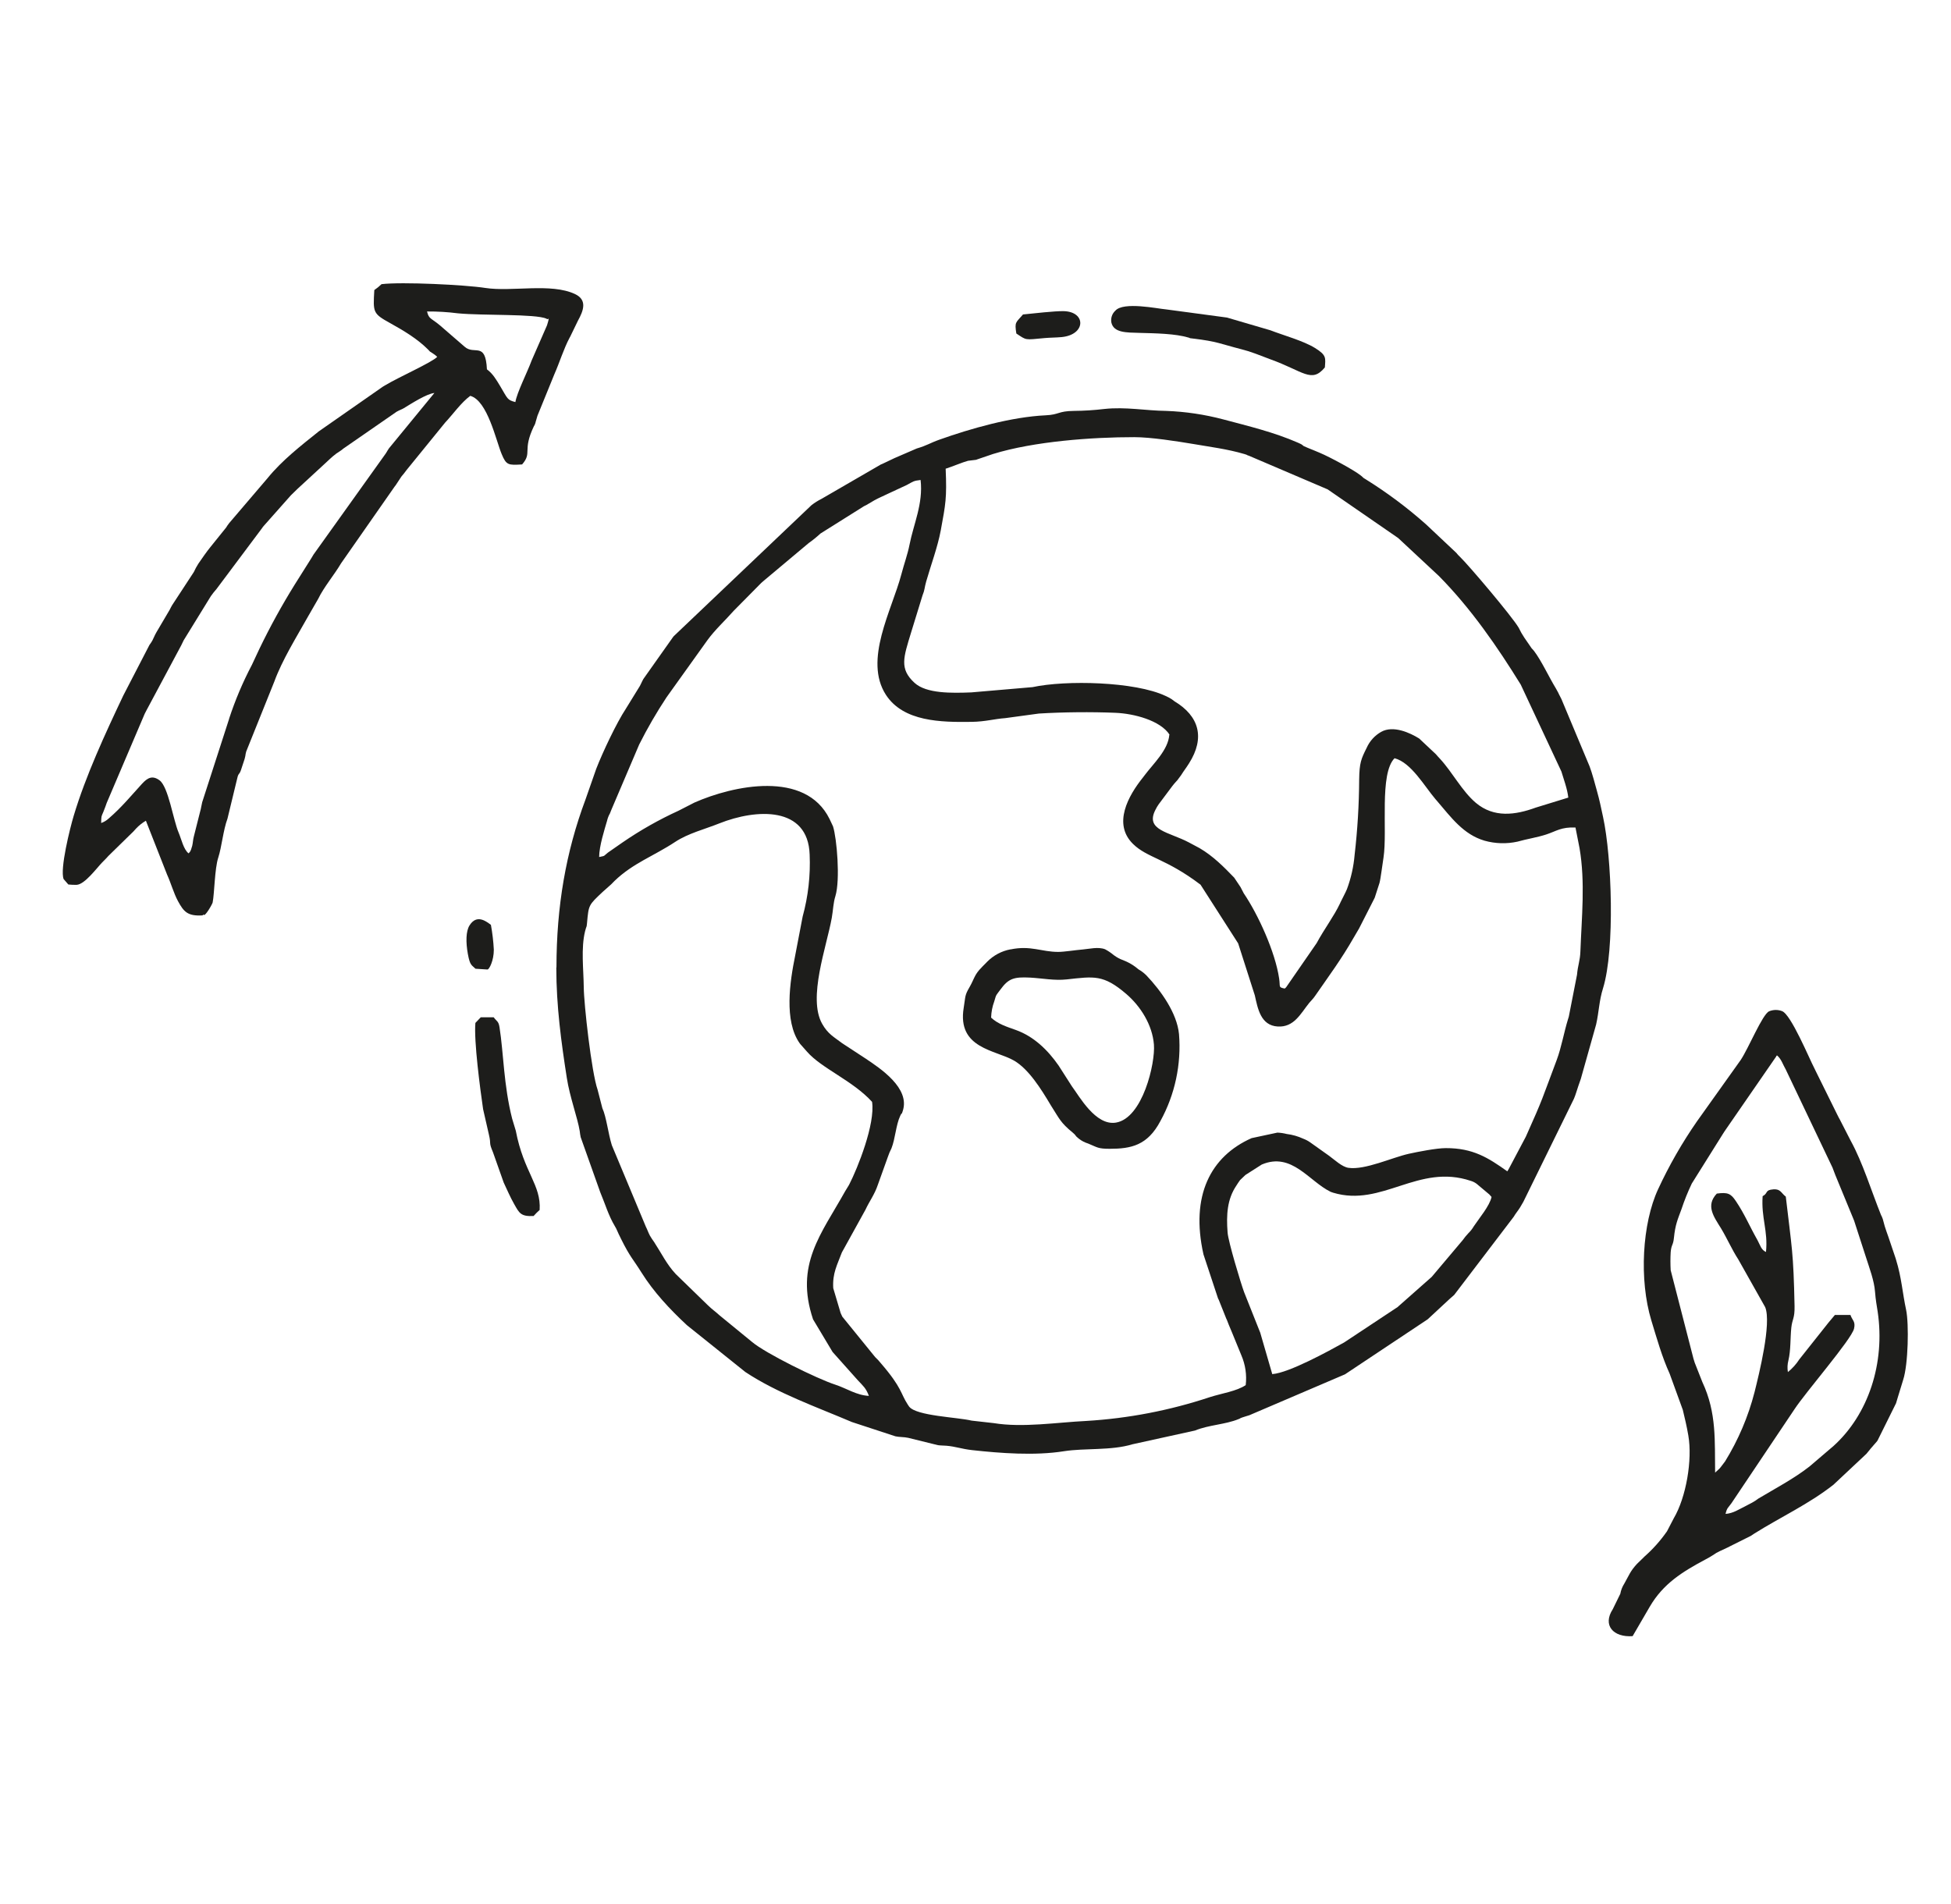 <svg width="124" height="121" viewBox="0 0 124 121" fill="none" xmlns="http://www.w3.org/2000/svg">
<g clip-path="url(#clip0_27394_3444)">
<path fill-rule="evenodd" clip-rule="evenodd" d="M6.429 52.316C6.444 51.834 6.429 51.941 6.574 51.594C6.682 51.325 6.7 51.265 6.784 51.031L9.197 45.369C9.256 45.257 9.243 45.276 9.312 45.146L11.52 41.017L11.557 40.94C11.594 40.866 11.617 40.808 11.674 40.699L13.4 37.895C13.51 37.738 13.629 37.587 13.757 37.444L16.643 33.587L16.695 33.512L16.752 33.441L18.458 31.517L18.513 31.459L18.912 31.07C18.931 31.053 18.953 31.03 18.972 31.015L20.741 29.384C20.863 29.272 20.995 29.14 21.151 29.009C21.293 28.885 21.446 28.774 21.607 28.677L21.741 28.583L21.8 28.53L25.208 26.171C25.425 26.049 25.529 26.028 25.668 25.944C26.145 25.653 27.116 25.028 27.609 24.979L24.718 28.502C24.642 28.611 24.621 28.662 24.588 28.712L24.545 28.782L24.501 28.849L19.926 35.25C19.883 35.322 19.846 35.389 19.796 35.468L18.738 37.148C17.915 38.471 17.164 39.837 16.487 41.242L16.01 42.261C15.432 43.358 14.948 44.502 14.562 45.681C14.562 45.709 14.547 45.741 14.538 45.767L12.851 50.991C12.79 51.237 12.78 51.387 12.728 51.554L12.322 53.163C12.263 53.379 12.268 53.538 12.218 53.758C12.218 53.758 12.153 53.981 12.14 54.01C12.058 54.197 12.071 54.133 11.986 54.242C11.669 54 11.53 53.343 11.355 52.928C11.008 52.123 10.705 50.01 10.137 49.597C9.685 49.268 9.377 49.437 9.024 49.822C8.315 50.597 7.725 51.324 6.904 52.029C6.767 52.156 6.605 52.252 6.429 52.313V52.316ZM31.793 24.549C31.527 24.106 31.312 23.744 30.948 23.477C30.859 21.669 30.152 22.597 29.528 22.037L27.962 20.682C27.405 20.211 27.253 20.29 27.143 19.798C27.799 19.793 28.453 19.832 29.103 19.916C30.679 20.067 34.036 19.941 34.742 20.258C34.795 20.399 34.985 19.98 34.766 20.68L33.788 22.916C33.513 23.667 32.86 24.939 32.756 25.557C32.227 25.422 32.271 25.347 31.793 24.549ZM23.79 18.441C23.708 19.867 23.697 19.93 24.805 20.543C25.644 21.009 26.522 21.532 27.199 22.21C27.461 22.473 27.171 22.229 27.528 22.477C27.621 22.535 27.709 22.604 27.788 22.681C27.483 23.023 25.33 23.976 24.471 24.496C24.443 24.515 24.358 24.566 24.326 24.583L20.264 27.417C19.135 28.32 17.912 29.273 17.008 30.39L14.569 33.247C14.497 33.336 14.431 33.431 14.373 33.531L13.371 34.775C13.152 35.04 12.814 35.526 12.608 35.828C12.5 35.998 12.403 36.176 12.32 36.359L10.936 38.473C10.865 38.59 10.858 38.625 10.785 38.758L9.939 40.194C9.811 40.418 9.789 40.515 9.683 40.714C9.627 40.813 9.565 40.907 9.497 40.998L7.836 44.209C6.685 46.64 5.453 49.289 4.681 51.866C4.455 52.617 3.796 55.245 4.044 55.877L4.343 56.221C4.523 56.241 4.703 56.248 4.883 56.242C5.397 56.2 6.127 55.2 6.494 54.819L6.663 54.648L6.775 54.533L6.828 54.473L6.884 54.411L8.48 52.85C8.541 52.789 8.605 52.714 8.651 52.662C8.834 52.468 9.043 52.302 9.273 52.168L10.618 55.59C10.861 56.123 11.043 56.784 11.312 57.279C11.671 57.935 11.908 58.246 12.875 58.184C12.895 58.169 12.929 58.12 12.938 58.139C13.02 58.31 13.495 57.467 13.515 57.366C13.632 56.775 13.642 55.209 13.873 54.507C14.091 53.843 14.184 52.775 14.458 52.035L15.084 49.448C15.158 49.122 15.21 49.261 15.317 48.941L15.544 48.251C15.563 48.189 15.579 48.127 15.59 48.063C15.601 47.964 15.621 47.866 15.648 47.77L17.433 43.327C17.942 41.936 18.836 40.512 19.555 39.226L20.221 38.069C20.592 37.304 21.238 36.551 21.68 35.802L25.089 30.918C25.104 30.897 25.126 30.873 25.141 30.854L25.512 30.291C25.662 30.103 25.681 30.103 25.848 29.867L28.29 26.863C28.808 26.313 29.291 25.606 29.888 25.161C30.985 25.461 31.523 27.997 31.885 28.864C32.181 29.579 32.314 29.572 33.184 29.521C33.847 28.761 33.184 28.665 33.927 27.104C33.986 27.012 34.028 26.909 34.049 26.801C34.118 26.587 34.099 26.614 34.159 26.426L35.235 23.785C35.568 23.034 35.82 22.184 36.206 21.459C36.217 21.439 36.236 21.41 36.245 21.39L36.733 20.382C37.082 19.751 37.344 19.068 36.547 18.692C35.02 17.97 32.528 18.563 30.84 18.302C29.562 18.103 25.551 17.906 24.25 18.062C24.107 18.2 23.953 18.326 23.79 18.437V18.441Z" fill="#1D1D1B"/>
<path fill-rule="evenodd" clip-rule="evenodd" d="M109.008 93.612C108.975 91.636 109.123 89.819 108.197 87.848L107.711 86.615C107.672 86.509 107.668 86.455 107.631 86.356L106.184 80.739C106.162 80.357 106.162 79.974 106.184 79.592C106.228 79.088 106.34 79.18 106.39 78.682C106.475 77.85 106.618 77.539 106.867 76.867C107.052 76.308 107.272 75.761 107.525 75.23L109.485 72.101C109.571 71.972 109.599 71.913 109.701 71.774L112.891 67.153C112.891 67.114 112.924 67.106 112.943 67.085C113.219 67.314 113.314 67.667 113.5 67.985L116.469 74.218C116.568 74.462 116.597 74.575 116.655 74.706L117.815 77.522C117.826 77.546 117.837 77.578 117.846 77.601L118.589 79.893C118.815 80.606 119.118 81.394 119.171 82.106C119.212 82.639 119.275 82.956 119.339 83.369C119.828 86.663 118.737 89.911 116.545 91.9L115.007 93.214C114.014 93.991 112.839 94.607 111.751 95.257L111.566 95.39C111.423 95.48 111.276 95.562 111.124 95.636L111.039 95.681L110.957 95.724C110.528 95.93 110.179 96.188 109.671 96.229C109.766 95.823 109.832 95.853 110.042 95.555L114.036 89.599C114.745 88.507 117.676 85.139 117.837 84.454C117.947 83.987 117.722 83.927 117.609 83.581H116.623C116.484 83.746 116.38 83.865 116.224 84.056L114.359 86.406C114.161 86.713 113.916 86.985 113.633 87.213C113.592 86.968 113.603 86.716 113.665 86.476C113.823 85.819 113.78 85.064 113.851 84.385C113.912 83.831 114.073 83.803 114.057 83.016C113.986 79.561 113.882 79.348 113.5 76.06C113.208 75.844 113.175 75.564 112.718 75.598C112.145 75.641 112.399 75.844 112.028 76.032C111.931 77.43 112.379 78.224 112.241 79.579C111.935 79.45 111.87 79.138 111.707 78.84C111.187 77.924 110.887 77.175 110.322 76.338C110.003 75.865 109.812 75.774 109.116 75.868C108.387 76.638 108.93 77.34 109.389 78.087C109.775 78.729 110.07 79.418 110.482 80.054L112.191 83.088C112.605 84.109 111.794 87.367 111.514 88.488C111.114 90.043 110.482 91.528 109.641 92.891L109.355 93.267C109.306 93.33 109.25 93.388 109.188 93.44L109.003 93.607L109.008 93.612ZM103.769 103.991L104.853 102.129C105.71 100.657 106.941 99.9 108.392 99.125C108.584 99.027 108.77 98.918 108.949 98.799C109.038 98.733 109.134 98.677 109.235 98.632L109.311 98.592L109.868 98.333L109.938 98.294L111.28 97.624C111.3 97.612 111.326 97.594 111.347 97.58C111.367 97.567 111.458 97.504 111.488 97.485C113.173 96.426 114.96 95.608 116.53 94.373L118.628 92.405L118.68 92.341L118.834 92.154L118.884 92.088L119.298 91.613C119.405 91.446 119.298 91.624 119.379 91.469L120.508 89.192C120.563 89.015 120.563 88.991 120.617 88.826L120.962 87.7C121.28 86.725 121.334 84.161 121.148 83.264C120.916 82.186 120.857 81.199 120.511 80.086C120.502 80.058 120.495 80.026 120.485 79.996L120.021 78.622C119.942 78.417 119.854 78.136 119.79 77.948L119.671 77.511C119.671 77.483 119.65 77.453 119.639 77.424C119.537 77.143 119.639 77.441 119.537 77.19C118.951 75.733 118.381 73.882 117.629 72.516L116.941 71.174C116.885 71.069 116.846 71.01 116.781 70.871L115.398 68.073C115.384 68.048 115.372 68.016 115.359 67.99L115.319 67.909C114.997 67.303 113.834 64.48 113.262 64.27C112.997 64.168 112.703 64.172 112.44 64.281C112.015 64.469 111.141 66.616 110.634 67.376L107.85 71.283C106.908 72.641 106.084 74.08 105.387 75.583C104.37 77.775 104.17 81.349 104.955 83.934C105.298 85.06 105.636 86.262 106.117 87.313L106.954 89.614C107.078 90.14 107.195 90.598 107.305 91.243C107.574 92.796 107.167 95.176 106.377 96.512L105.95 97.333C105.538 97.926 105.056 98.467 104.515 98.943C104.497 98.96 104.476 98.986 104.456 99.003L104.038 99.409C103.604 99.884 103.546 100.113 103.236 100.659C103.11 100.855 103.023 101.076 102.982 101.306L102.505 102.282C101.837 103.307 102.533 104.088 103.771 103.998L103.769 103.991Z" fill="#1D1D1B"/>
<path fill-rule="evenodd" clip-rule="evenodd" d="M80.867 87.362L80.11 84.754C80.11 84.73 80.093 84.698 80.082 84.672L79.068 82.123C78.851 81.53 78.068 78.932 78.023 78.352C77.934 77.212 77.996 76.225 78.58 75.36C78.63 75.286 78.749 75.088 78.816 75.009L79.102 74.736L79.163 74.68L80.195 74.021C82.107 73.209 83.203 75.097 84.577 75.758L84.731 75.812C87.845 76.751 90.139 73.935 93.484 75.061C93.617 75.1 93.743 75.164 93.855 75.249L94.66 75.925C94.66 75.925 94.762 76.045 94.799 76.082C94.682 76.645 94.001 77.449 93.671 77.946C93.575 78.111 93.457 78.261 93.32 78.393C93.192 78.53 93.073 78.675 92.964 78.829L91.047 81.102L90.996 81.163L88.89 83.024L88.832 83.078L85.429 85.331C84.471 85.866 81.925 87.264 80.872 87.341L80.867 87.362ZM55.426 70.036C55.639 71.444 54.498 74.273 53.985 75.268L53.945 75.343L53.716 75.718C52.196 78.445 50.507 80.371 51.675 83.861L52.918 85.937L54.52 87.733C54.856 88.096 55.034 88.221 55.225 88.726C54.436 88.689 53.824 88.255 53.093 88.015C51.929 87.639 48.639 86.012 47.803 85.302L45.739 83.613C45.463 83.358 45.266 83.238 44.962 82.939L42.948 80.981C42.373 80.366 42.037 79.656 41.575 78.949C41.478 78.817 41.388 78.68 41.306 78.539C41.193 78.327 41.157 78.185 41.05 77.976L38.887 72.796C38.657 72.065 38.54 70.99 38.284 70.438L37.982 69.267C37.594 68.159 37.111 63.823 37.102 62.751C37.091 61.625 36.916 60.279 37.187 59.185C37.291 58.776 37.276 59.02 37.31 58.665C37.414 57.514 37.404 57.539 38.308 56.688L38.841 56.214L39.06 55.992C40.244 54.856 41.538 54.421 42.913 53.514C43.739 52.968 44.797 52.707 45.719 52.337C48.078 51.399 51.357 51.232 51.459 54.318C51.517 55.647 51.366 56.977 51.014 58.26L50.532 60.777C50.205 62.385 49.819 64.891 50.825 66.314L50.879 66.382L51.289 66.845C52.217 67.913 54.191 68.681 55.426 70.036ZM60.106 29.792C60.49 29.672 61.22 29.366 61.526 29.289L62.022 29.229C62.046 29.229 62.072 29.212 62.096 29.204L63.115 28.857C65.713 28.055 69.399 27.785 72.094 27.787C73.153 27.787 74.829 28.052 75.839 28.221C76.912 28.408 78.001 28.54 79.079 28.857C79.389 28.949 79.113 28.883 79.403 28.979L84.382 31.106L88.862 34.197L91.446 36.606C93.487 38.67 95.169 41.111 96.655 43.517L99.239 49.041C99.389 49.546 99.61 50.122 99.677 50.697L97.604 51.335C96.305 51.81 94.948 51.994 93.803 51.033C92.917 50.282 92.318 49.096 91.527 48.236C91.438 48.14 91.358 48.058 91.26 47.939L90.2 46.943C89.618 46.578 88.55 46.09 87.788 46.517C87.377 46.747 87.051 47.106 86.86 47.539C86.514 48.232 86.399 48.478 86.385 49.548C86.376 51.151 86.28 52.753 86.095 54.346C86.031 55.087 85.868 55.817 85.609 56.514C85.501 56.777 85.334 57.064 85.2 57.351C85.189 57.375 85.178 57.407 85.165 57.43C84.772 58.258 84.185 59.018 83.68 59.951L81.75 62.744C81.75 62.757 81.709 62.783 81.702 62.793C81.686 62.808 81.67 62.823 81.652 62.836C81.232 62.746 81.381 62.753 81.299 62.201C81.052 60.512 79.965 58.132 79.05 56.782C79.033 56.756 78.881 56.456 78.844 56.386L78.443 55.787C77.786 55.104 77.097 54.41 76.242 53.91L75.564 53.548C74.31 52.88 72.753 52.78 73.441 51.465C73.499 51.347 73.565 51.234 73.64 51.127L74.518 49.953C74.601 49.846 74.638 49.807 74.718 49.715C74.74 49.691 74.811 49.616 74.833 49.589L75.069 49.27C75.087 49.242 75.152 49.137 75.204 49.062C75.301 48.919 75.338 48.874 75.425 48.745L75.574 48.517C76.606 46.886 76.208 45.514 74.646 44.576L74.46 44.437C74.341 44.362 74.218 44.296 74.089 44.24C72.14 43.316 67.734 43.22 65.626 43.676L61.728 44.011C60.494 44.058 58.883 44.095 58.128 43.406C57.148 42.513 57.426 41.786 57.903 40.215L58.633 37.843C58.783 37.48 58.75 37.366 58.867 36.959C59.163 35.924 59.594 34.775 59.794 33.704C60.097 32.05 60.186 31.667 60.103 29.782L60.106 29.792ZM74.319 46.7C74.245 47.682 73.298 48.54 72.736 49.295L72.645 49.415C71.704 50.586 70.713 52.369 72.012 53.644C72.916 54.532 74.108 54.567 76.303 56.234L78.694 59.964L79.753 63.269C79.939 64.101 80.124 65.184 81.208 65.248C82.249 65.31 82.662 64.426 83.211 63.746C83.367 63.559 83.443 63.508 83.582 63.305C84.475 62.012 85.232 61.006 86.05 59.577C86.197 59.32 86.182 59.35 86.336 59.089C86.349 59.065 86.368 59.037 86.381 59.012L87.337 57.135C87.348 57.107 87.364 57.079 87.377 57.051L87.676 56.125C87.752 55.861 87.862 54.926 87.932 54.509C88.192 52.805 87.656 49.182 88.634 48.195C89.692 48.471 90.542 49.987 91.232 50.794L91.336 50.914C92.229 51.954 93.007 53.043 94.354 53.437C95.037 53.629 95.755 53.649 96.447 53.497C97.023 53.332 97.7 53.231 98.277 53.041C98.918 52.831 99.22 52.561 100.133 52.598L100.391 53.912C100.762 56.077 100.525 58.308 100.445 60.482C100.423 61.071 100.285 61.342 100.23 61.959L99.708 64.625C99.699 64.66 99.666 64.765 99.654 64.799C99.411 65.582 99.231 66.605 98.942 67.371C97.98 69.922 98.114 69.719 96.978 72.251L95.885 74.316C95.87 74.34 95.822 74.425 95.8 74.453C94.586 73.591 93.626 72.972 91.884 72.978C91.308 72.978 90.13 73.207 89.54 73.338C88.48 73.573 86.756 74.382 85.707 74.231C85.293 74.173 84.818 73.715 84.473 73.466L83.279 72.617C83.14 72.518 82.988 72.438 82.829 72.379C82.495 72.225 82.14 72.123 81.776 72.079C81.584 72.03 81.386 72.001 81.188 71.992L79.549 72.343C76.936 73.503 75.652 76.007 76.489 79.733L77.417 82.538C77.428 82.56 77.446 82.588 77.457 82.611L77.938 83.816L77.975 83.891L78.096 84.203C78.159 84.353 78.213 84.477 78.302 84.694L78.898 86.149C79.154 86.744 79.25 87.397 79.174 88.041C78.604 88.43 77.663 88.561 76.893 88.807C74.35 89.652 71.709 90.16 69.037 90.32C67.196 90.408 65.006 90.761 63.156 90.457L61.751 90.299C60.843 90.078 58.25 90.006 57.783 89.409C57.768 89.391 57.749 89.359 57.736 89.34L57.69 89.271C57.231 88.567 57.339 88.221 55.995 86.663C55.882 86.52 55.758 86.386 55.624 86.262L53.533 83.688C53.492 83.604 53.473 83.547 53.427 83.456L52.959 81.881C52.9 80.923 53.219 80.388 53.507 79.608L55.006 76.895C55.253 76.358 55.587 75.928 55.791 75.315L56.428 73.541C56.491 73.351 56.568 73.166 56.66 72.989C56.901 72.381 56.947 71.487 57.217 70.924C57.402 70.536 57.23 71.057 57.373 70.627C57.864 69.171 55.971 67.921 54.96 67.249L53.525 66.31C52.992 65.903 52.625 65.732 52.254 65.077C51.326 63.433 52.536 60.18 52.866 58.338C52.953 57.848 52.957 57.4 53.095 56.961C53.414 55.921 53.184 53.265 52.944 52.525L52.723 52.056C51.187 48.938 46.599 49.927 44.14 51.012L43.121 51.534C41.883 52.1 40.696 52.772 39.572 53.544L38.637 54.194C38.318 54.445 38.511 54.382 38.08 54.475C38.08 53.786 38.429 52.703 38.581 52.18C38.619 52.011 38.682 51.849 38.767 51.699L38.865 51.453L40.625 47.324C41.145 46.288 41.727 45.286 42.365 44.32L44.964 40.688C45.443 40.028 46.096 39.434 46.645 38.811L48.386 37.05C48.431 37.013 48.481 36.972 48.559 36.9L51.402 34.516C51.663 34.333 51.911 34.131 52.144 33.914L54.915 32.174L54.989 32.138L55.064 32.101L55.572 31.802C55.834 31.652 56.235 31.489 56.5 31.354L57.64 30.824C58.041 30.608 58.048 30.561 58.51 30.509C58.685 32.011 58.063 33.304 57.803 34.638C57.688 35.228 57.452 35.875 57.285 36.516C56.686 38.783 54.873 41.959 56.309 44.17C57.423 45.875 59.798 45.912 61.754 45.884C62.636 45.871 63.191 45.696 63.887 45.647L66.027 45.356C67.552 45.261 69.367 45.244 70.895 45.308C72.066 45.356 73.749 45.79 74.338 46.704L74.319 46.7ZM35.357 61.499C35.357 63.949 35.673 66.258 36.026 68.518C36.211 69.725 36.709 71.048 36.846 71.896C36.86 72.027 36.88 72.157 36.907 72.285L38.149 75.78C38.457 76.512 38.676 77.269 39.077 77.937L39.16 78.083C39.21 78.181 39.286 78.369 39.335 78.47L39.374 78.545L39.411 78.622L39.481 78.766C40.049 79.91 40.224 80.011 40.771 80.886C41.538 82.115 42.581 83.232 43.659 84.233L47.371 87.208C49.401 88.554 51.894 89.43 54.145 90.389L56.91 91.296C57.144 91.352 57.445 91.332 57.72 91.392L59.611 91.859C59.77 91.883 59.982 91.882 60.149 91.895C60.745 91.945 61.094 92.096 61.777 92.173C63.584 92.373 65.774 92.537 67.612 92.246C68.948 92.034 70.609 92.216 71.983 91.801L75.954 90.928C76.832 90.566 77.87 90.553 78.727 90.2C78.99 90.093 78.669 90.2 78.968 90.093C79.109 90.042 79.258 90.006 79.406 89.956L85.484 87.356L90.742 83.857L92.13 82.568C92.203 82.504 92.422 82.312 92.426 82.307L96.202 77.349C96.336 77.118 96.486 76.955 96.614 76.743C96.696 76.608 96.718 76.555 96.82 76.39L100.035 69.839C100.09 69.709 100.138 69.576 100.18 69.441C100.272 69.135 100.365 68.891 100.471 68.58L101.445 65.12C101.631 64.292 101.631 63.618 101.885 62.813C102.648 60.326 102.442 54.479 101.885 51.926C101.735 51.234 101.672 50.901 101.497 50.274C101.395 49.899 101.187 49.122 101.03 48.713L99.239 44.433C99.177 44.307 99.135 44.23 99.077 44.116C99.066 44.091 99.053 44.061 99.04 44.035L98.884 43.752C98.428 43.001 97.98 42.017 97.505 41.385L97.405 41.268L97.353 41.216L96.882 40.531C96.747 40.331 96.628 40.12 96.525 39.902C96.082 39.151 93.309 35.885 92.78 35.382C92.7 35.309 92.626 35.23 92.561 35.143L90.625 33.321C89.432 32.262 88.153 31.307 86.802 30.466C86.533 30.304 86.739 30.424 86.488 30.225C86.047 29.872 84.536 29.058 83.877 28.78C83.573 28.649 83.374 28.572 83.124 28.47C82.598 28.26 82.999 28.36 82.493 28.138C80.984 27.476 79.338 27.081 77.743 26.657C76.558 26.344 75.341 26.163 74.117 26.118C72.818 26.105 71.548 25.848 70.182 25.996C69.545 26.072 68.904 26.113 68.263 26.118C67.237 26.128 67.335 26.357 66.465 26.398C64.278 26.499 61.697 27.239 59.715 27.943C59.087 28.166 58.919 28.318 58.269 28.506L56.844 29.122C56.647 29.214 56.35 29.362 56.151 29.452L56.07 29.49C56.044 29.503 56.012 29.512 55.986 29.523L52.222 31.704C51.994 31.818 51.778 31.954 51.576 32.11L42.822 40.437L42.772 40.499L40.892 43.157C40.816 43.286 40.808 43.327 40.742 43.457C40.725 43.487 40.682 43.579 40.665 43.609L39.767 45.067C39.194 45.935 38.314 47.789 37.895 48.868L37.21 50.826C35.966 54.153 35.367 57.617 35.367 61.499H35.357Z" fill="#1D1D1B"/>
<path fill-rule="evenodd" clip-rule="evenodd" d="M62.993 64.674C63.004 64.323 63.071 63.977 63.193 63.649C63.327 63.168 63.314 63.273 63.578 62.907C64.092 62.201 64.429 62.085 65.469 62.139C66.256 62.183 67.024 62.34 67.798 62.254C69.529 62.066 70.125 61.929 71.582 63.179C72.495 63.964 73.238 65.143 73.34 66.391C73.436 67.577 72.627 71.074 70.927 71.356C69.628 71.574 68.585 69.657 68.125 69.047L67.284 67.733C66.588 66.733 65.706 65.88 64.565 65.469C64.008 65.27 63.427 65.094 62.989 64.681L62.993 64.674ZM64.225 60.343C63.663 60.448 63.145 60.723 62.74 61.133L62.685 61.191C62.518 61.361 62.405 61.466 62.239 61.653C61.924 62.016 61.885 62.284 61.631 62.727C61.302 63.29 61.373 63.305 61.25 64.06C60.825 66.656 63.27 66.731 64.455 67.418C65.383 67.96 66.17 69.22 66.773 70.233C66.788 70.256 66.805 70.284 66.818 70.307C66.831 70.329 66.851 70.357 66.863 70.378C67.326 71.101 67.408 71.362 68.173 71.987C68.431 72.199 68.277 72.146 68.563 72.375C68.741 72.516 68.944 72.621 69.16 72.687C69.761 72.934 69.775 73.019 70.521 73.021C71.885 73.021 72.933 72.811 73.752 71.258C74.678 69.574 75.089 67.649 74.934 65.728C74.806 64.398 73.793 62.975 72.857 61.993C72.709 61.847 72.543 61.721 72.364 61.618C72.343 61.603 72.321 61.58 72.3 61.567L72.171 61.464C72.067 61.389 71.966 61.319 71.888 61.276C71.35 60.962 71.272 61.06 70.79 60.713C70.618 60.568 70.431 60.442 70.233 60.337C69.793 60.169 69.234 60.317 68.839 60.349C68.347 60.39 67.638 60.506 67.256 60.506C66.196 60.506 65.508 60.082 64.229 60.347L64.225 60.343Z" fill="#1D1D1B"/>
<path fill-rule="evenodd" clip-rule="evenodd" d="M84.204 23.363C84.247 22.747 84.321 22.58 83.579 22.12C82.836 21.66 81.55 21.309 80.743 20.994L77.983 20.185L74.123 19.667C73.577 19.622 71.402 19.158 70.888 19.748C70.786 19.841 70.709 19.958 70.665 20.09C70.621 20.221 70.611 20.362 70.635 20.498C70.782 21.161 71.599 21.135 72.428 21.159C73.436 21.186 74.704 21.204 75.554 21.461C75.739 21.518 75.463 21.475 75.813 21.518C77.389 21.706 77.552 21.854 78.885 22.195C79.2 22.274 79.51 22.371 79.813 22.486L80.73 22.834C82.847 23.596 83.354 24.375 84.198 23.363H84.204Z" fill="#1D1D1B"/>
<path fill-rule="evenodd" clip-rule="evenodd" d="M30.215 65.009C30.111 66.166 30.519 69.227 30.705 70.504L31.076 72.129C31.23 72.779 31.044 72.559 31.334 73.246L32.013 75.166C32.247 75.658 32.418 76.077 32.678 76.533C32.999 77.096 33.088 77.336 33.914 77.293C34.034 77.157 34.163 77.029 34.298 76.908C34.402 75.307 33.288 74.524 32.782 71.872L32.55 71.104C32.008 68.972 32.008 66.939 31.748 65.298C31.687 64.904 31.581 64.938 31.377 64.662H30.556L30.215 65.019V65.009Z" fill="#1D1D1B"/>
<path fill-rule="evenodd" clip-rule="evenodd" d="M65.019 19.988C64.561 20.525 64.476 20.446 64.596 21.2C65.264 21.638 65.107 21.61 66.391 21.489C66.762 21.456 67.111 21.461 67.477 21.426C69.028 21.275 69.043 19.802 67.588 19.777C67.031 19.768 65.697 19.92 65.019 19.988Z" fill="#1D1D1B"/>
<path fill-rule="evenodd" clip-rule="evenodd" d="M30.219 61.576L30.983 61.625C31.091 61.625 31.388 61.062 31.386 60.364C31.358 59.835 31.296 59.308 31.201 58.787C30.909 58.569 30.3 58.081 29.838 58.828C29.614 59.192 29.597 59.877 29.738 60.649C29.872 61.379 29.976 61.332 30.221 61.576H30.219Z" fill="#1D1D1B"/>
</g>
<defs>
<clipPath id="clip0_27394_3444">
<rect width="117.254" height="86" fill="white" transform="translate(4 18)"/>
</clipPath>
</defs>
</svg>

